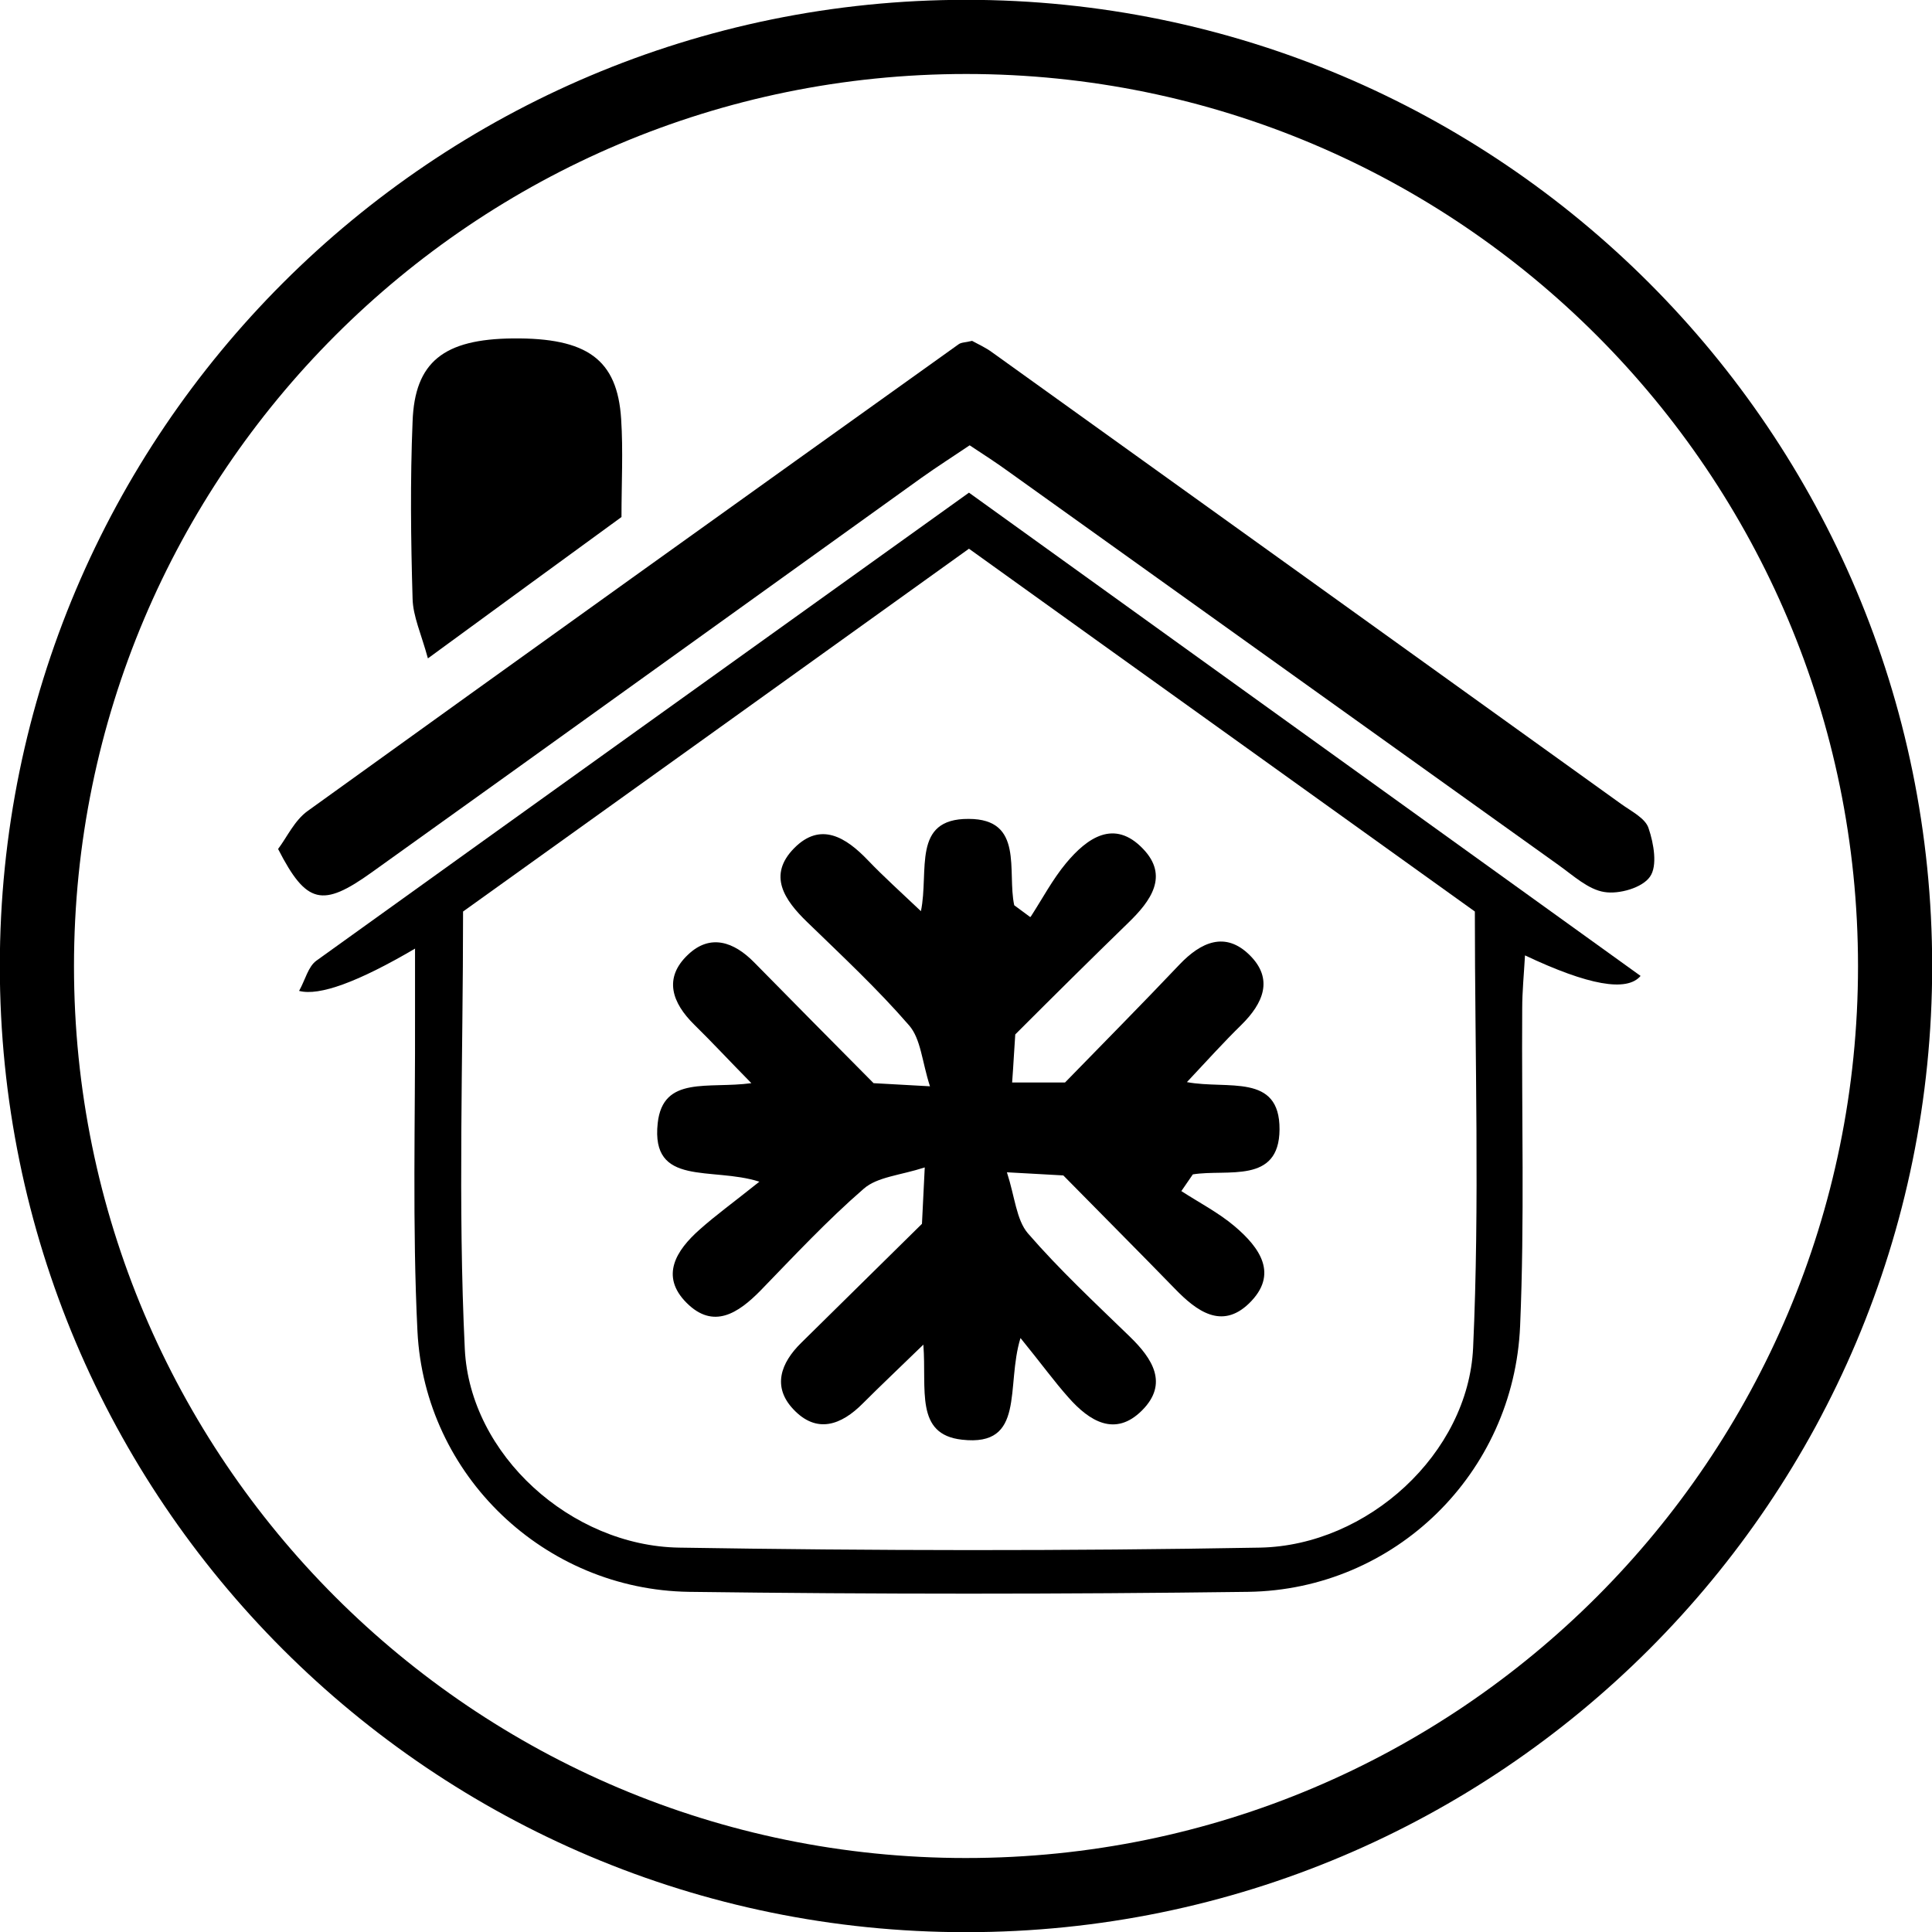 <?xml version="1.0" encoding="UTF-8"?>
<svg id="Layer_2" data-name="Layer 2" xmlns="http://www.w3.org/2000/svg" xmlns:xlink="http://www.w3.org/1999/xlink" viewBox="0 0 55.49 55.49">
  <defs>
    <style>
      .cls-1 {
        stroke: #000;
        stroke-width: 2.13px;
      }

      .cls-1, .cls-2 {
        fill: none;
      }

      .cls-3 {
        clip-path: url(#clippath);
      }
    </style>
    <clipPath id="clippath">
      <rect class="cls-2" x="0" y="0" width="55.49" height="55.49"/>
    </clipPath>
  </defs>
  <g id="Layer_1-2" data-name="Layer 1">
    <g class="cls-3">
      <path class="cls-1" d="m27.75,54.43c14.74,0,26.68-11.95,26.68-26.68S42.48,1.06,27.75,1.06,1.06,13.01,1.06,27.75s11.95,26.68,26.68,26.68Z"/>
      <path d="m13.3,26.18c0,4.25-.15,8.42.05,12.57.15,3.04,3.06,5.65,6.15,5.7,5.56.09,11.12.1,16.69,0,3.09-.06,5.98-2.7,6.12-5.74.19-4.15.05-8.32.05-12.53-4.86-3.49-9.7-6.95-14.53-10.42-4.93,3.54-9.73,6.98-14.53,10.42m-1.37,1.06q-2.47,1.45-3.34,1.22c.18-.32.26-.7.5-.87,6.22-4.47,12.45-8.93,18.74-13.44,6.46,4.65,12.87,9.26,19.29,13.88q-.59.7-3.32-.59c-.03.54-.08,1.03-.08,1.53-.02,3.04.07,6.08-.06,9.11-.18,4.24-3.6,7.58-7.81,7.64-5.35.07-10.7.07-16.06,0-4.15-.06-7.59-3.34-7.8-7.48-.15-3.03-.06-6.07-.07-9.11,0-.55,0-1.1,0-1.88"/>
      <path d="m7.99,24.38c.25-.33.47-.82.85-1.09,6.22-4.48,12.45-8.94,18.69-13.4.08-.06.19-.05.39-.1.16.09.39.19.59.34,6.02,4.32,12.04,8.64,18.05,12.96.29.21.7.41.79.7.15.44.26,1.08.04,1.39-.22.32-.89.51-1.31.44-.46-.07-.89-.47-1.31-.77-5.27-3.77-10.54-7.54-15.81-11.31-.33-.24-.67-.46-1.11-.75-.46.31-.93.61-1.38.93-5.27,3.78-10.53,7.57-15.8,11.34-1.41,1.01-1.87.91-2.68-.67"/>
      <path d="m17.85,14.85c-1.81,1.32-3.58,2.61-5.56,4.06-.19-.7-.43-1.21-.44-1.72-.05-1.69-.07-3.39,0-5.08.06-1.72.9-2.37,2.88-2.39,2.13-.02,3,.6,3.11,2.31.06.92.01,1.84.01,2.82"/>
      <path d="m29.61,26.32c.33-.51.62-1.06,1.01-1.53.6-.72,1.38-1.28,2.21-.41.75.78.22,1.5-.42,2.12-1.07,1.04-2.13,2.09-3.25,3.21-.03.41-.05.85-.09,1.38h1.52c1.07-1.1,2.19-2.23,3.29-3.39.61-.64,1.31-.96,2.01-.27.7.69.39,1.39-.24,2.01-.5.49-.97,1.01-1.56,1.64,1.17.22,2.67-.27,2.66,1.36-.01,1.58-1.5,1.13-2.49,1.29-.11.16-.22.32-.33.48.51.33,1.07.62,1.53,1.01.72.61,1.28,1.38.41,2.22-.78.75-1.5.22-2.12-.42-1.04-1.07-2.1-2.13-3.21-3.26-.4-.02-.84-.05-1.62-.09.23.71.27,1.36.6,1.75.91,1.05,1.93,2,2.93,2.97.65.63,1.12,1.35.35,2.12-.77.77-1.51.31-2.11-.37-.41-.46-.77-.96-1.38-1.71-.43,1.39.16,3.13-1.68,2.92-1.36-.15-1.01-1.44-1.11-2.73-.69.67-1.22,1.17-1.73,1.68-.63.64-1.34.89-2.01.17-.6-.64-.36-1.32.23-1.9,1.14-1.12,2.27-2.24,3.47-3.42.02-.41.04-.85.08-1.62-.71.23-1.36.27-1.75.61-1.05.91-2,1.93-2.97,2.93-.64.65-1.35,1.12-2.12.35-.77-.77-.3-1.51.38-2.11.46-.41.96-.77,1.71-1.37-1.37-.44-3.12.16-2.92-1.68.15-1.38,1.45-.98,2.69-1.15-.64-.65-1.13-1.18-1.64-1.68-.64-.63-.89-1.34-.18-2.01.64-.61,1.32-.37,1.9.22,1.12,1.14,2.24,2.27,3.43,3.47.41.02.85.05,1.62.09-.23-.71-.26-1.36-.6-1.75-.91-1.05-1.93-2-2.93-2.97-.65-.63-1.14-1.34-.37-2.12.76-.77,1.49-.31,2.12.35.45.47.93.9,1.52,1.46.24-1.16-.27-2.66,1.37-2.65,1.6,0,1.1,1.51,1.31,2.48.15.11.31.23.46.34"/>
    </g>
  </g>
</svg>